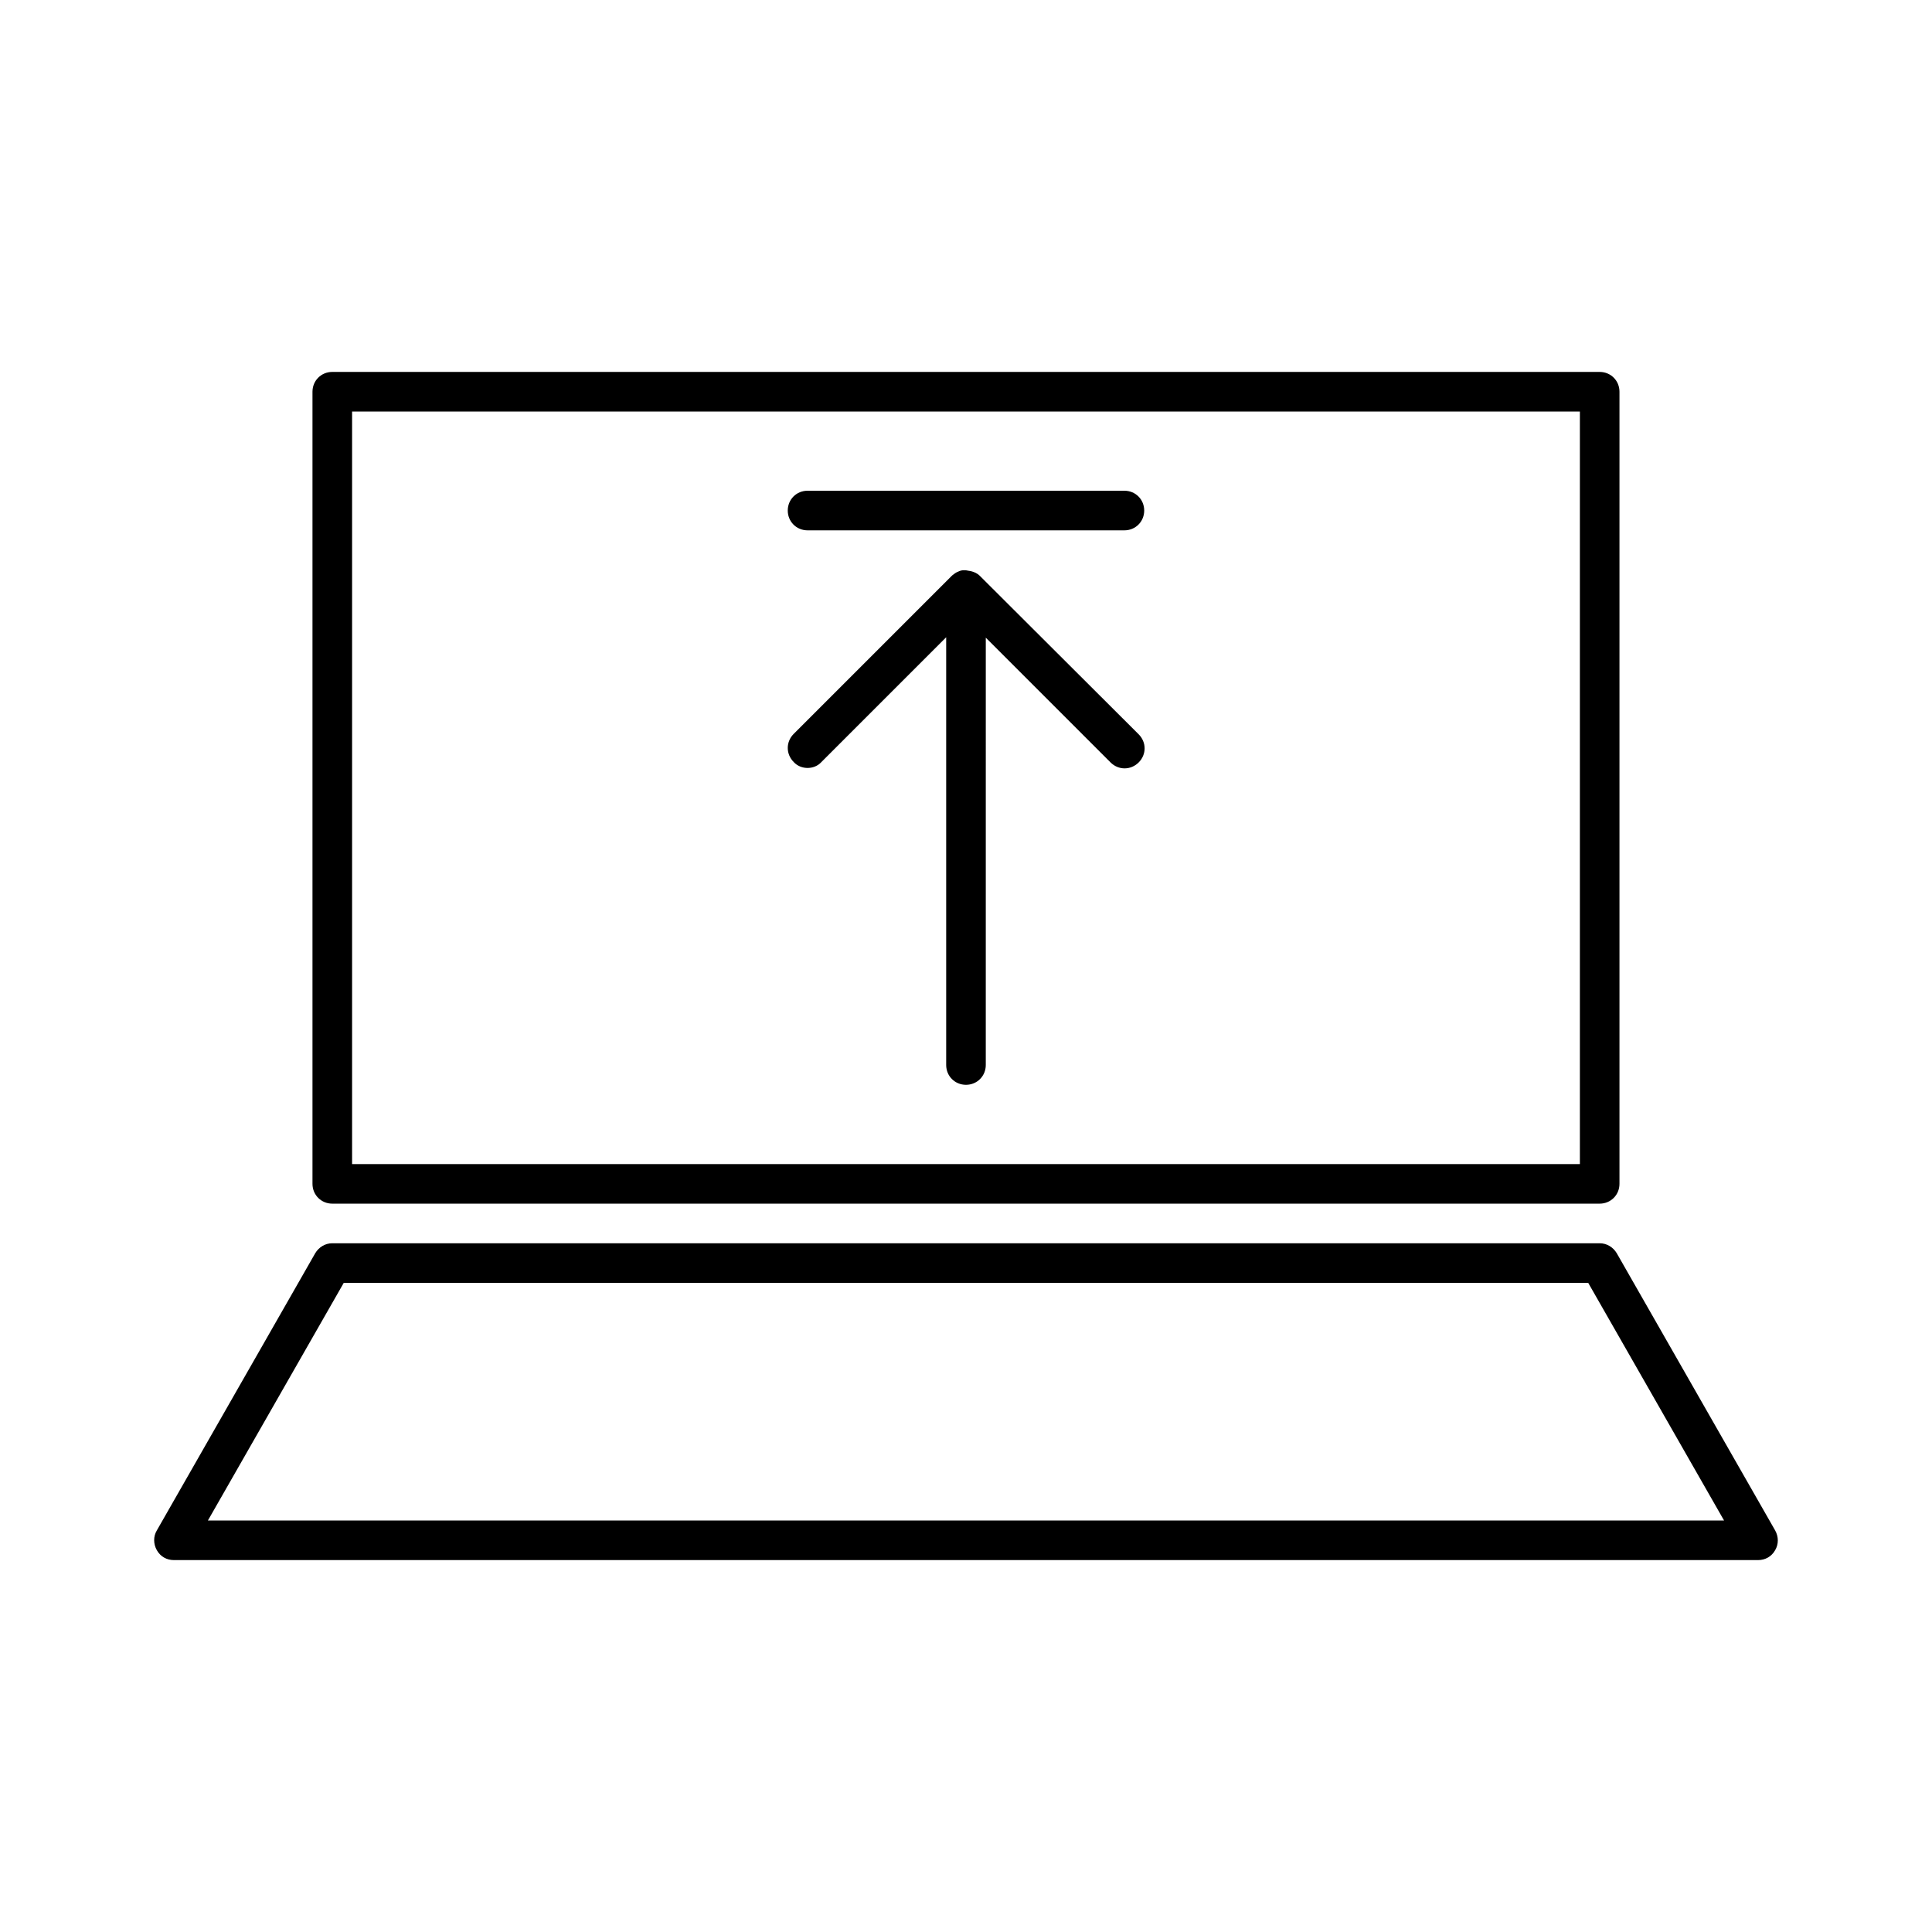 <?xml version="1.0" encoding="UTF-8"?>
<!-- Uploaded to: SVG Repo, www.svgrepo.com, Generator: SVG Repo Mixer Tools -->
<svg fill="#000000" width="800px" height="800px" version="1.1" viewBox="144 144 512 512" xmlns="http://www.w3.org/2000/svg">
 <g>
  <path d="m614.43 554.82c0.945-1.574 0.945-3.57 0-5.246l-41.984-73.473c-0.945-1.578-2.625-2.625-4.516-2.625h-335.87c-1.891 0-3.57 1.051-4.512 2.625l-41.984 73.473c-0.945 1.574-0.945 3.57 0 5.246 0.941 1.68 2.621 2.621 4.512 2.621h419.84c1.891 0 3.57-0.941 4.516-2.621zm-415.33-7.875 36-62.977h329.79l36 62.977z"/>
  <path d="m232.06 462.98h335.87c2.938 0 5.246-2.309 5.246-5.246v-209.92c0.004-2.941-2.305-5.25-5.246-5.25h-335.87c-2.938 0-5.25 2.309-5.25 5.246v209.92c0 2.938 2.312 5.25 5.25 5.25zm5.246-209.92h325.38v199.43h-325.38z"/>
  <path d="m403.67 296.61c-0.734-0.734-1.574-1.051-2.414-1.258-0.211 0-0.418-0.105-0.629-0.105-0.84-0.211-1.785-0.211-2.625 0.207-0.629 0.211-1.156 0.629-1.68 1.051l-41.984 41.984c-2.098 2.098-2.098 5.352 0 7.453 0.945 1.047 2.309 1.574 3.676 1.574 1.363 0 2.731-0.523 3.672-1.574l33.062-33.062v113.36c0 2.938 2.309 5.246 5.246 5.246s5.246-2.309 5.246-5.246l0.004-113.25 33.062 33.062c2.098 2.098 5.352 2.098 7.453 0 2.098-2.098 2.098-5.352 0-7.453z"/>
  <path d="m441.98 274.05h-83.969c-2.938 0-5.246 2.309-5.246 5.246-0.004 2.941 2.305 5.25 5.246 5.25h83.969c2.938 0 5.246-2.309 5.246-5.246 0-2.941-2.309-5.25-5.246-5.25z"/>
 </g>
</svg>